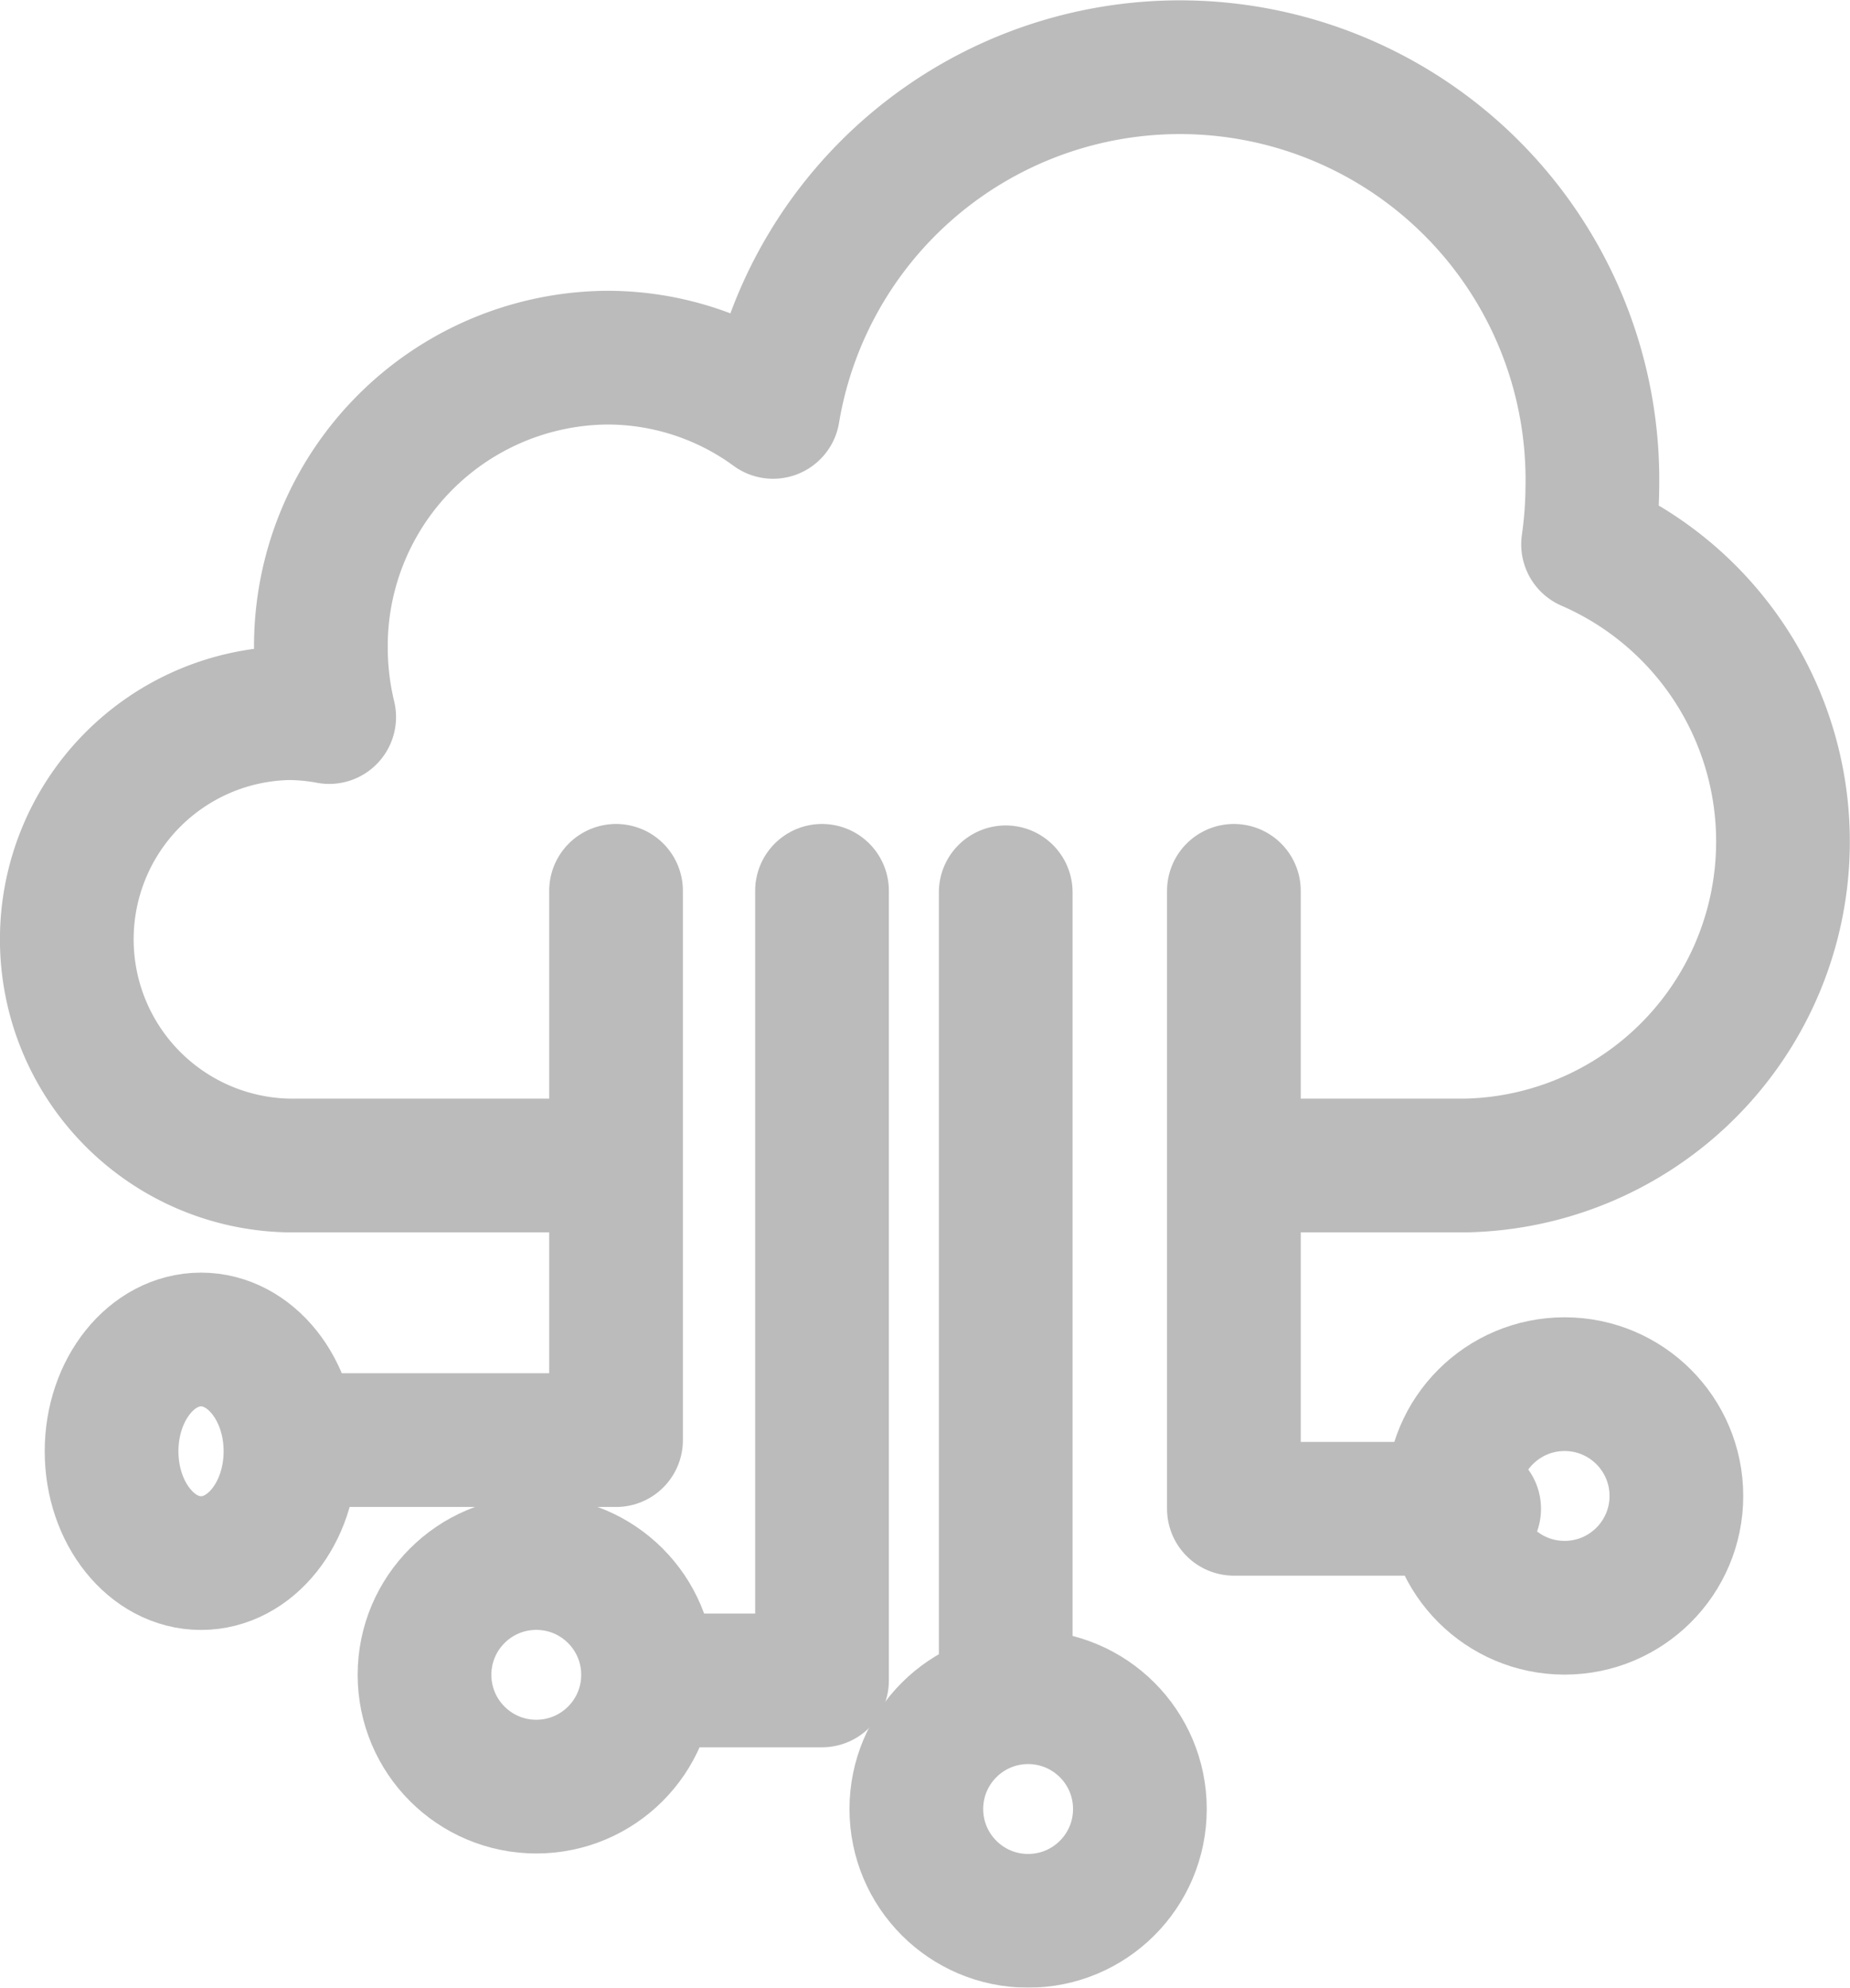 <?xml version="1.0" encoding="UTF-8"?> <svg xmlns="http://www.w3.org/2000/svg" height="29.727" viewBox="0 0 27.673 29.727" width="27.673"><g fill="none" opacity=".297" stroke="#1a1a1a" stroke-linejoin="round" stroke-width="2" transform="translate(1 1)"><g stroke-linecap="round"><circle cx="14.379" cy="26.055" r="1.672"></circle><ellipse cx="2.007" cy="20.705" rx="1.338" ry="1.672"></ellipse><circle cx="22.404" cy="21.373" r="1.672"></circle><path d="m38.594 34.242h-3.594v-9.242" transform="translate(-17.543 -12.677)"></path><path d="m8 33.215h4.621v-8.215" transform="translate(-4.406 -12.677)"></path><path d="m14.044 12.345v12.038"></path><circle cx="7.022" cy="24.048" r="1.672"></circle><path d="m20.567 25v11.809h-2.567" transform="translate(-9.271 -12.677)"></path></g><path d="m18.457 17.431h3.462a4.846 4.846 0 0 0 1.836-9.29 6.376 6.376 0 0 0 .064-.86 6.17 6.17 0 0 0 -12.255-1.121 4.2 4.2 0 0 0 -2.481-.811 4.315 4.315 0 0 0 -4.283 4.351 4.453 4.453 0 0 0 .124 1.024 3.327 3.327 0 0 0 -.6-.058 3.383 3.383 0 0 0 0 6.765h4.891" transform="translate(-1 -1)"></path></g></svg> 